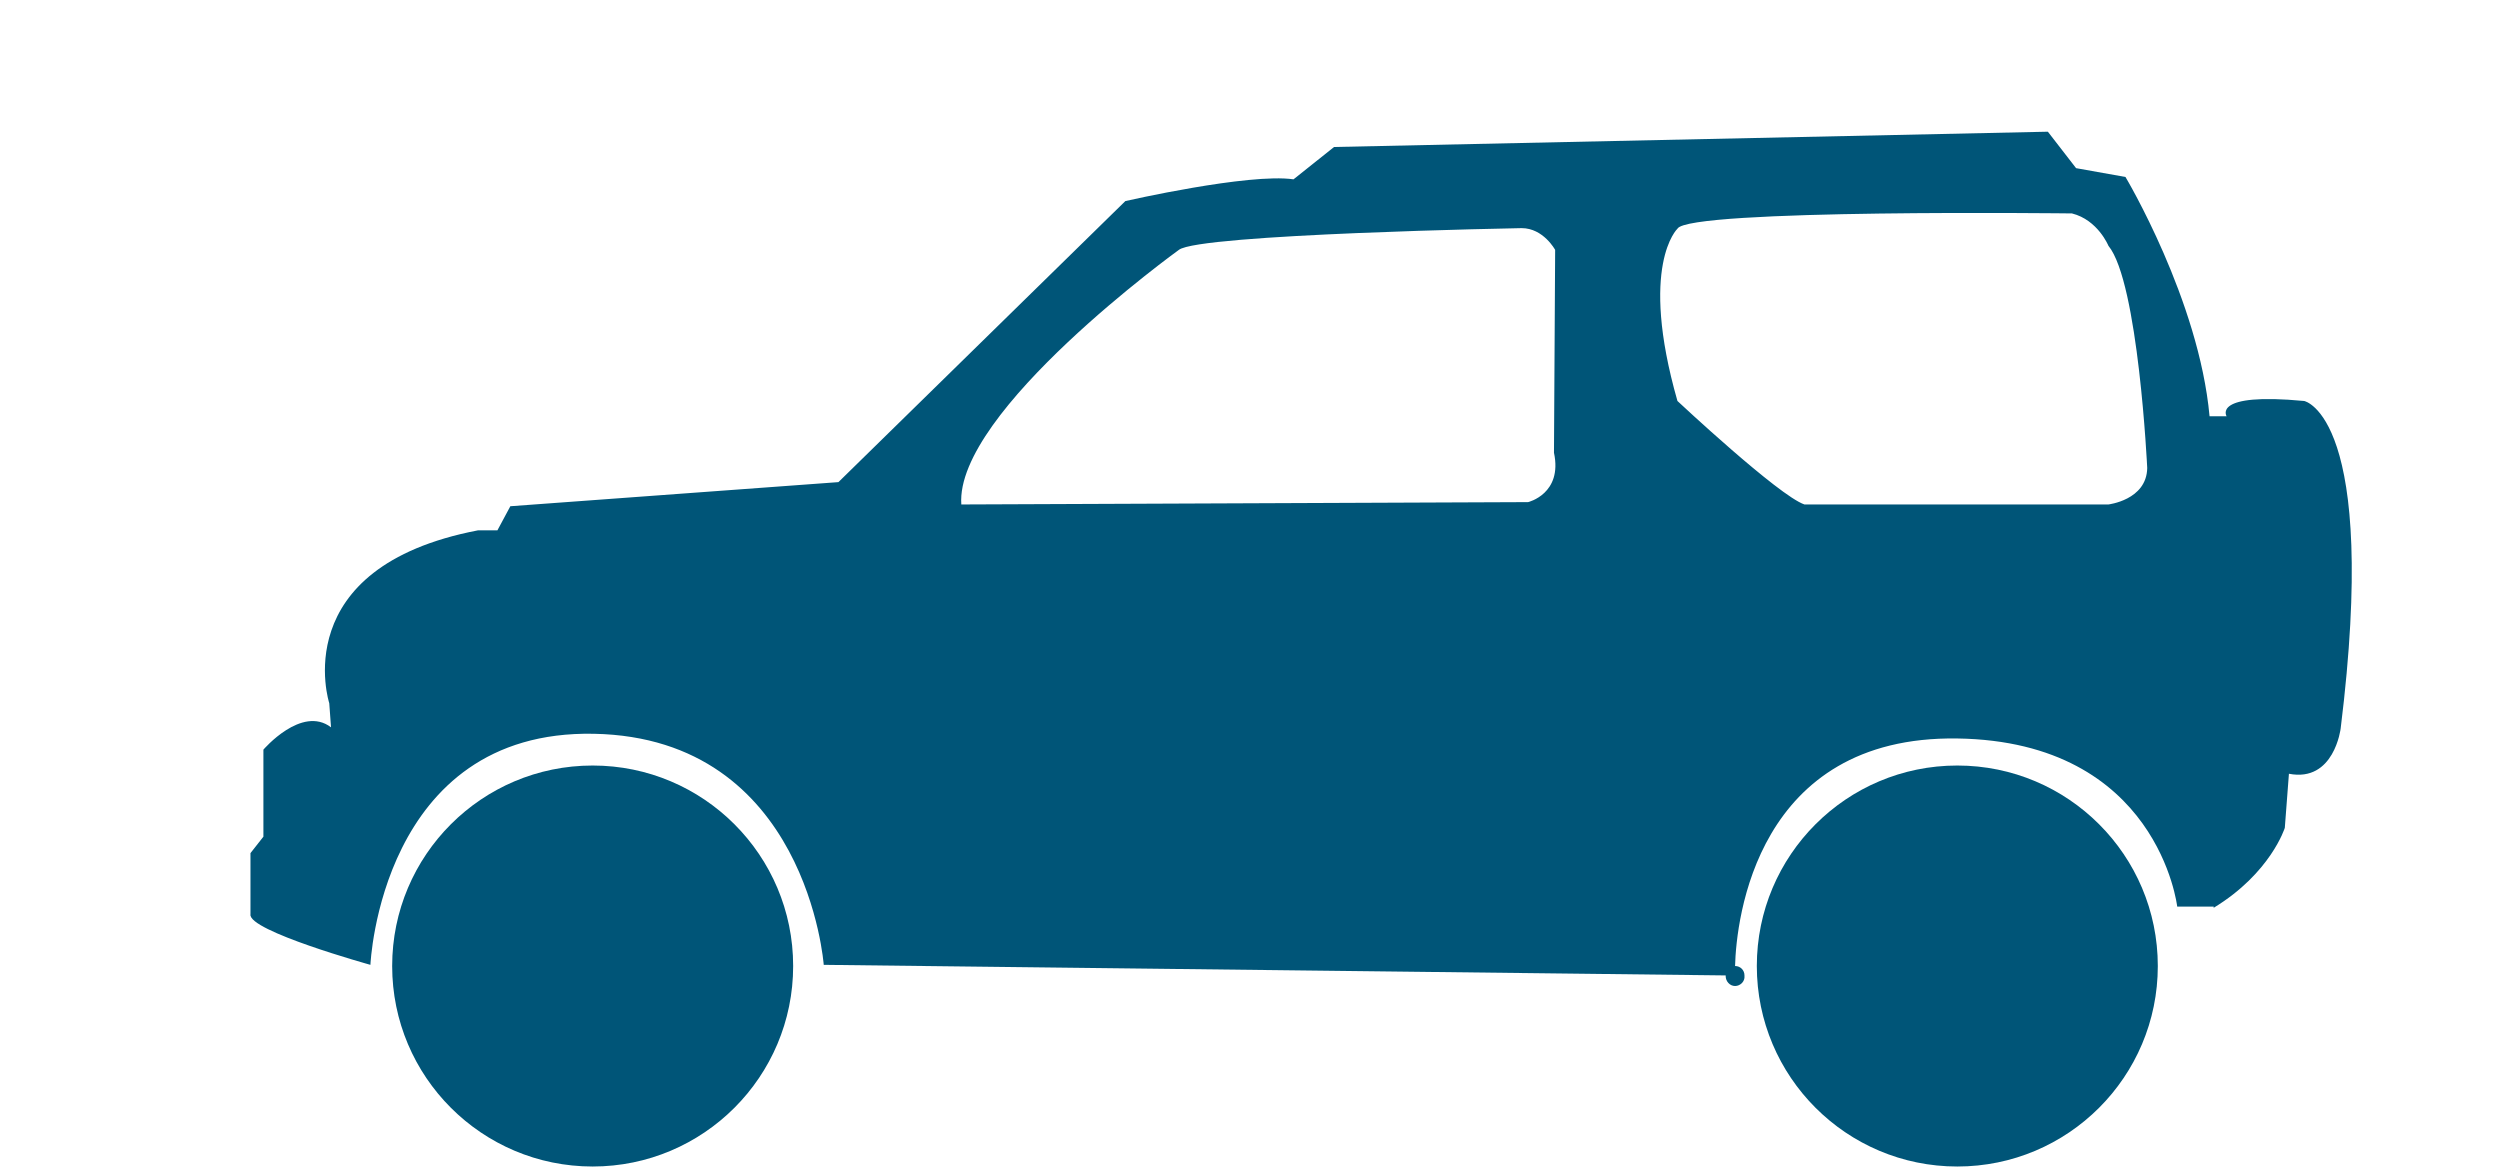 <?xml version="1.0" encoding="utf-8"?>
<!-- Generator: Adobe Illustrator 25.4.1, SVG Export Plug-In . SVG Version: 6.00 Build 0)  -->
<svg version="1.1" id="Livello_1" xmlns="http://www.w3.org/2000/svg" xmlns:xlink="http://www.w3.org/1999/xlink" x="0px" y="0px"
	 viewBox="0 0 425.2 198.4" style="enable-background:new 0 0 425.2 198.4;" xml:space="preserve">
<style type="text/css">
	.st0{fill:#005578;}
	.st1{fill:#676766;}
</style>
<circle class="st0" cx="100.8" cy="164.3" r="34.1"/>
<circle class="st0" cx="332.9" cy="164.3" r="34.1"/>
<path class="st0" d="M376.5,154.4c9.7-5.9,12.1-13.6,12.1-13.6l0.7-9.2c7.7,1.5,8.8-7.7,8.8-7.7c6.6-53.2-6.2-55.7-6.2-55.7
	c-15.8-1.5-13.2,2.6-13.2,2.6h-2.9C374,51,361.5,30.1,361.5,30.1l-8.4-1.5l-4.8-6.2L226.9,25l-6.9,5.5c-7.6-1.1-28.6,3.7-28.6,3.7
	L142.6,82l-55.8,4.1l-2.2,4.1h-3.3C48.5,96.5,56,119.6,56,119.6l0.3,4.1c-5-3.8-11.5,3.8-11.5,3.8v14.8l-2.2,2.8v10.4
	c-0.5,2.8,20.4,8.6,20.4,8.6s1.7-40,38-39.3s39.1,39.3,39.1,39.3l153.4,1.8v0.1c0,0.9,0.7,1.7,1.6,1.7l0,0l0,0
	c0.9,0,1.7-0.8,1.6-1.7c0,0,0,0,0-0.1c0-0.9-0.7-1.6-1.6-1.6l0,0c0.2-7.9,3.6-39.2,37.8-38.7s37.4,28.6,37.4,28.6h6.2V154.4z
	 M259.9,85.4l-96.4,0.4c-1.1-15.8,37-43.3,37-43.3c3.4-2.7,58.3-3.7,58.3-3.7c3.7,0,5.7,3.7,5.7,3.7L264.3,77
	C265.8,84,259.9,85.4,259.9,85.4z M358.6,85.8h-51.7c-4.4-1.5-21.6-17.6-21.6-17.6c-6.6-23.1,0-29.3,0-29.3
	c1.8-3.4,67.1-2.6,67.1-2.6c4.4,1.1,6.2,5.5,6.2,5.5c5.1,6.2,6.6,37.8,6.6,37.8C365.1,85.1,358.5,85.8,358.6,85.8L358.6,85.8z"/>
<rect x="-275" y="29" class="st1" width="171" height="135.3"/>
</svg>
